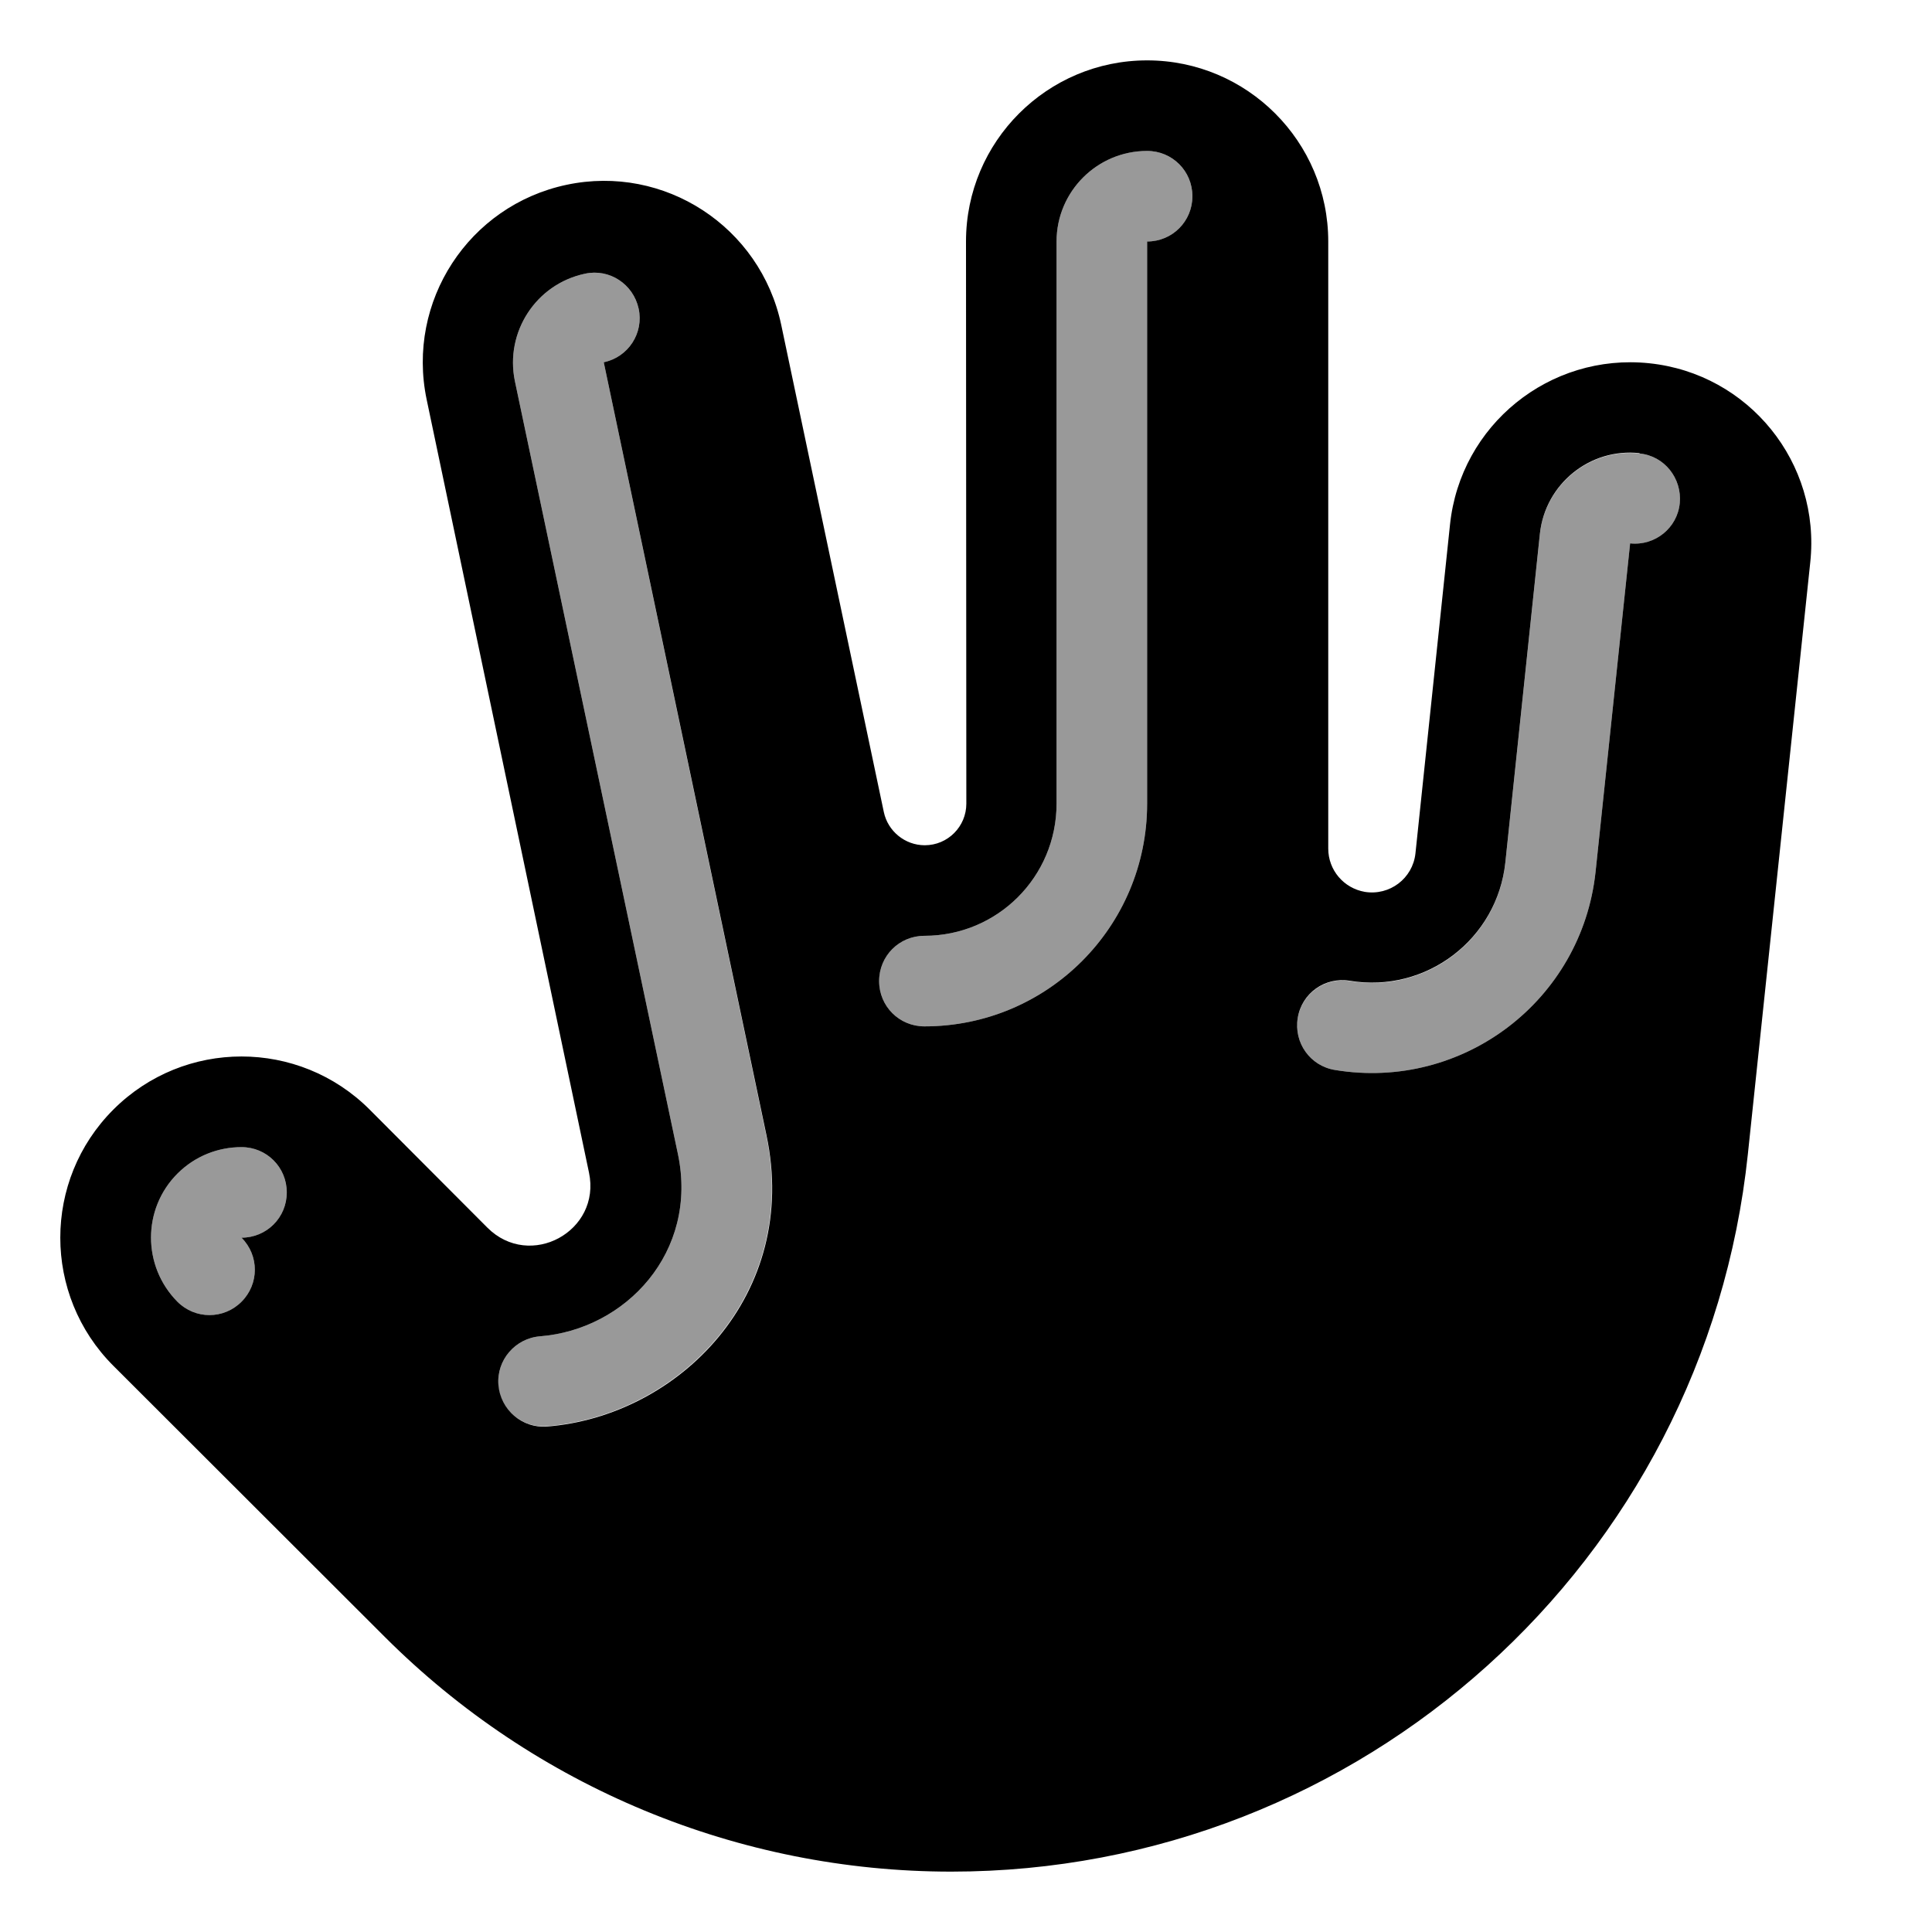 <svg xmlns="http://www.w3.org/2000/svg" viewBox="0 0 576 576"><!--! Font Awesome Pro 7.1.0 by @fontawesome - https://fontawesome.com License - https://fontawesome.com/license (Commercial License) Copyright 2025 Fonticons, Inc. --><path opacity=".4" fill="currentColor" d="M52.9 349.9C42.4 360.4 42.4 377.5 52.9 388.1C58.2 393.4 66.7 393.4 72 388.1C77.3 382.8 77.3 374.3 72 369C79.5 369 85.5 363 85.5 355.5C85.5 348 79.5 342 72 342C65.1 342 58.2 344.6 52.9 349.9zM148.5 412.8C149.1 420.2 155.6 425.8 163 425.2C202.2 422.1 238.5 385.9 228.4 338.3L180 108C187.3 106.5 192 99.3 190.4 92C188.8 84.7 181.7 80 174.4 81.6C159.8 84.7 150.5 99 153.5 113.6L202.1 344C208.3 373.3 186.5 396.4 161 398.4C153.6 399 148 405.5 148.6 412.9zM262.1 292.5C262.1 300 268.1 306 275.6 306C312.3 306 342 276.3 342 239.6L342 72C349.5 72 355.5 66 355.5 58.5C355.5 51 349.5 45 342 45C327.1 45 315 57.1 315 72L315 239.6C315 261.4 297.4 279 275.6 279C268.1 279 262.1 285 262.1 292.5zM386.9 303.5C385.7 310.9 390.6 317.8 398 319C436.1 325.3 471.6 298.3 475.7 259.9L486 162C493.4 162.8 500.1 157.4 500.8 150C501.5 142.6 496.2 135.9 488.8 135.2C474 133.6 460.7 144.4 459.1 159.2L448.8 257.2C446.4 280.1 425.2 296.3 402.4 292.5C395 291.3 388.1 296.2 386.9 303.6z"/><path fill="currentColor" d="M342 18C371.8 18 396 42.2 396 72L396 253C396 259.4 400.6 264.8 406.9 265.9C414.3 267.1 421.2 261.9 422 254.4L432.3 156.4C435.4 126.7 462 105.2 491.7 108.3C521.4 111.4 542.9 138 539.7 167.7L521.1 344.1C508.3 465.7 405.8 558 283.6 558C220.2 558 159.5 532.8 114.7 488L33.8 407.2C12.7 386.1 12.7 351.9 33.8 330.8C54.9 309.7 89.1 309.7 110.2 330.8L145.3 366C158 378.7 179.3 367.1 175.6 349.6L127.2 119.1C121.1 89.9 139.7 61.3 168.9 55.1C198.1 48.9 226.7 67.6 232.9 96.8L263.5 242.1C264.7 247.8 269.8 252 275.7 252C282.6 252 288.1 246.4 288.1 239.6L288 72C288 42.2 312.2 18 342 18zM342 45C327.1 45 315 57.1 315 72L315 239.6C315 261.4 297.4 279 275.6 279C268.1 279 262.1 285 262.1 292.5C262.1 300 268.1 306 275.6 306C312.3 306 342 276.3 342 239.6L342 72C349.5 72 355.5 66 355.5 58.5C355.5 51 349.5 45 342 45zM180 108C187.3 106.5 192 99.3 190.4 92C188.8 84.7 181.7 80 174.4 81.6C159.8 84.7 150.5 99 153.5 113.6L202.1 344C208.3 373.3 186.5 396.4 161 398.4C153.6 399 148 405.5 148.6 412.9C149.2 420.3 155.7 425.9 163.1 425.3C202.3 422.2 238.6 386 228.5 338.4L180 108zM488.8 135.1C474 133.5 460.7 144.3 459.1 159.1L448.8 257.1C446.4 280 425.2 296.2 402.4 292.4C395 291.2 388.1 296.1 386.9 303.5C385.7 310.9 390.6 317.8 398 319C436.1 325.3 471.6 298.3 475.7 259.9L486 162C493.4 162.8 500.1 157.4 500.8 150C501.5 142.6 496.2 135.9 488.8 135.2zM72 342C65.1 342 58.2 344.6 52.9 349.9C42.4 360.4 42.4 377.5 52.9 388.1C58.2 393.4 66.7 393.4 72 388.1C77.3 382.8 77.3 374.3 72 369C79.5 369 85.5 363 85.5 355.5C85.5 348 79.5 342 72 342z"/></svg>